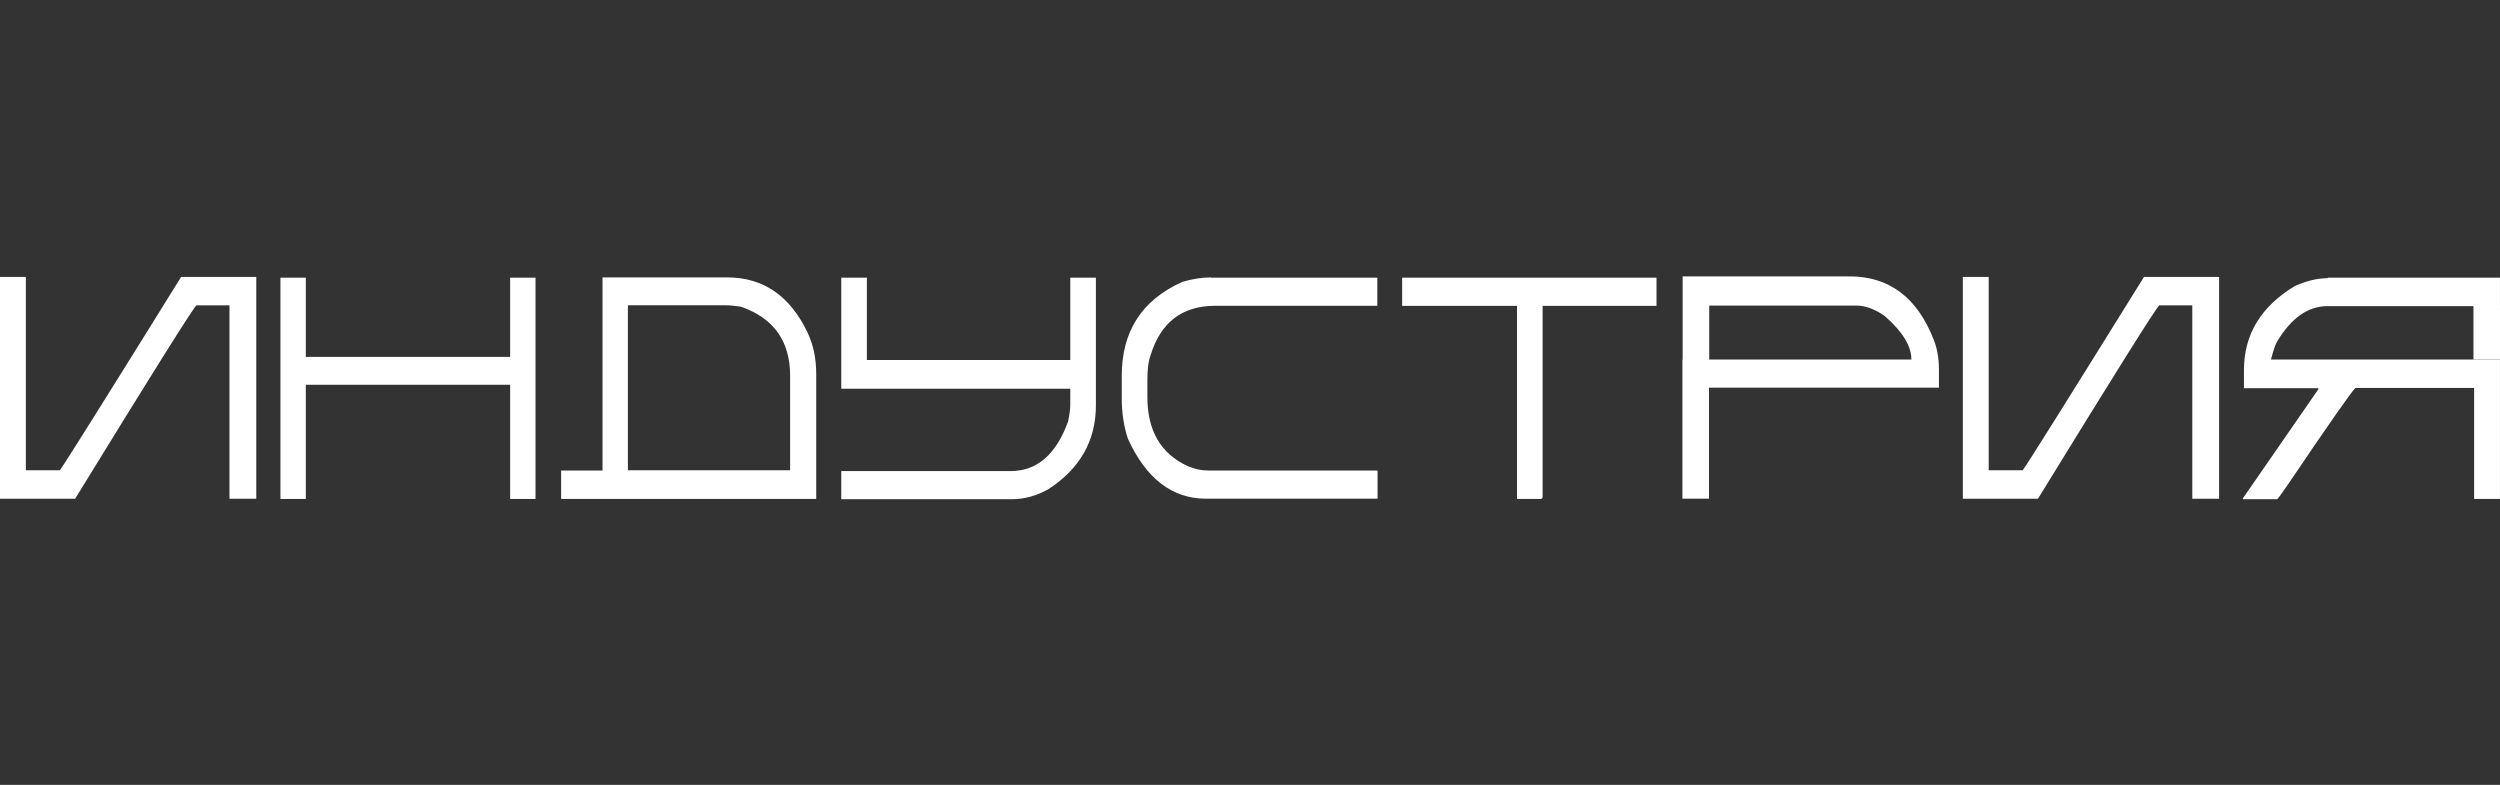 <?xml version="1.0" encoding="UTF-8"?> <svg xmlns="http://www.w3.org/2000/svg" width="86" height="27" viewBox="0 0 86 27" fill="none"><rect x="0" y="0" width="86" height="27" fill="#333333" stroke="none"/><g clip-path="url(#clip0_1832_26)"><path d="M0 9.526H0.889V16.178H2.058C2.198 15.997 3.589 13.78 6.231 9.526H8.816V17.156H7.894V10.503H6.758C6.634 10.612 5.243 12.829 2.585 17.156H0V9.526Z" fill="white"></path><path d="M9.647 9.552H10.52V12.277H17.549V9.552H18.422V17.164H17.549V13.236H10.52V17.164H9.647V9.552Z" fill="white"></path><path d="M20.719 9.543H25.016C26.267 9.543 27.189 10.186 27.79 11.462C27.979 11.869 28.078 12.331 28.078 12.865V17.164H19.303V16.186H20.727V9.543H20.719ZM21.6 10.511V16.177H27.18V12.928C27.18 11.733 26.613 10.937 25.477 10.548C25.271 10.52 25.106 10.502 24.983 10.502H21.608L21.6 10.511Z" fill="white"></path><path d="M28.94 9.552H29.821V12.385H36.818V9.552H37.699V13.942C37.699 15.155 37.155 16.114 36.077 16.82C35.665 17.055 35.246 17.173 34.801 17.173H28.94V16.205H34.768C35.674 16.205 36.332 15.634 36.744 14.494C36.793 14.25 36.818 14.059 36.818 13.915V13.372H28.94V9.552Z" fill="white"></path><path d="M41.659 9.552H47.38V10.52H41.799C40.663 10.52 39.922 11.091 39.577 12.231C39.502 12.421 39.47 12.711 39.47 13.082V13.661C39.47 14.81 39.931 15.607 40.852 16.032C41.083 16.132 41.322 16.186 41.56 16.186H47.388V17.155H41.486C40.326 17.155 39.429 16.467 38.803 15.1C38.663 14.684 38.589 14.222 38.589 13.697V12.919C38.589 11.398 39.281 10.321 40.671 9.697C41.009 9.597 41.338 9.543 41.659 9.543V9.552Z" fill="white"></path><path d="M48.226 9.552H56.984V10.521H53.066V17.082C53.066 17.137 53.041 17.164 52.992 17.164H52.185V10.521H48.234V9.552H48.226Z" fill="white"></path><path d="M57.875 9.507H63.62C64.987 9.507 65.95 10.231 66.518 11.68C66.641 11.987 66.699 12.331 66.699 12.729V13.336H58.789V17.155H57.875V12.367H65.752C65.752 11.906 65.448 11.408 64.839 10.874C64.493 10.63 64.164 10.512 63.851 10.512H57.883V9.507H57.875ZM58.797 12.367H57.883V10.512H58.797V12.358V12.367ZM86.001 12.367H85.087V10.512H86.001V12.358V12.367Z" fill="white"></path><path d="M67.522 9.526H68.411V16.178H69.58C69.72 15.997 71.11 13.78 73.753 9.526H76.337V17.156H75.415V10.503H74.279C74.156 10.612 72.765 12.829 70.106 17.156H67.522V9.526Z" fill="white"></path><path d="M80.073 9.552H85.999V10.53H80.073C79.397 10.53 78.821 10.937 78.336 11.743C78.261 11.869 78.196 12.086 78.121 12.367H85.999V17.164H85.11V13.345H81.027C80.912 13.444 80.13 14.557 78.681 16.702C78.468 17.01 78.352 17.173 78.328 17.173H77.159V17.137L79.752 13.39V13.354H77.192V12.729C77.192 11.507 77.776 10.548 78.936 9.842C79.34 9.661 79.718 9.57 80.073 9.57V9.552Z" fill="white"></path></g><defs><clipPath id="clip0_1832_26"><rect width="86" height="27" fill="white"></rect></clipPath></defs></svg> 